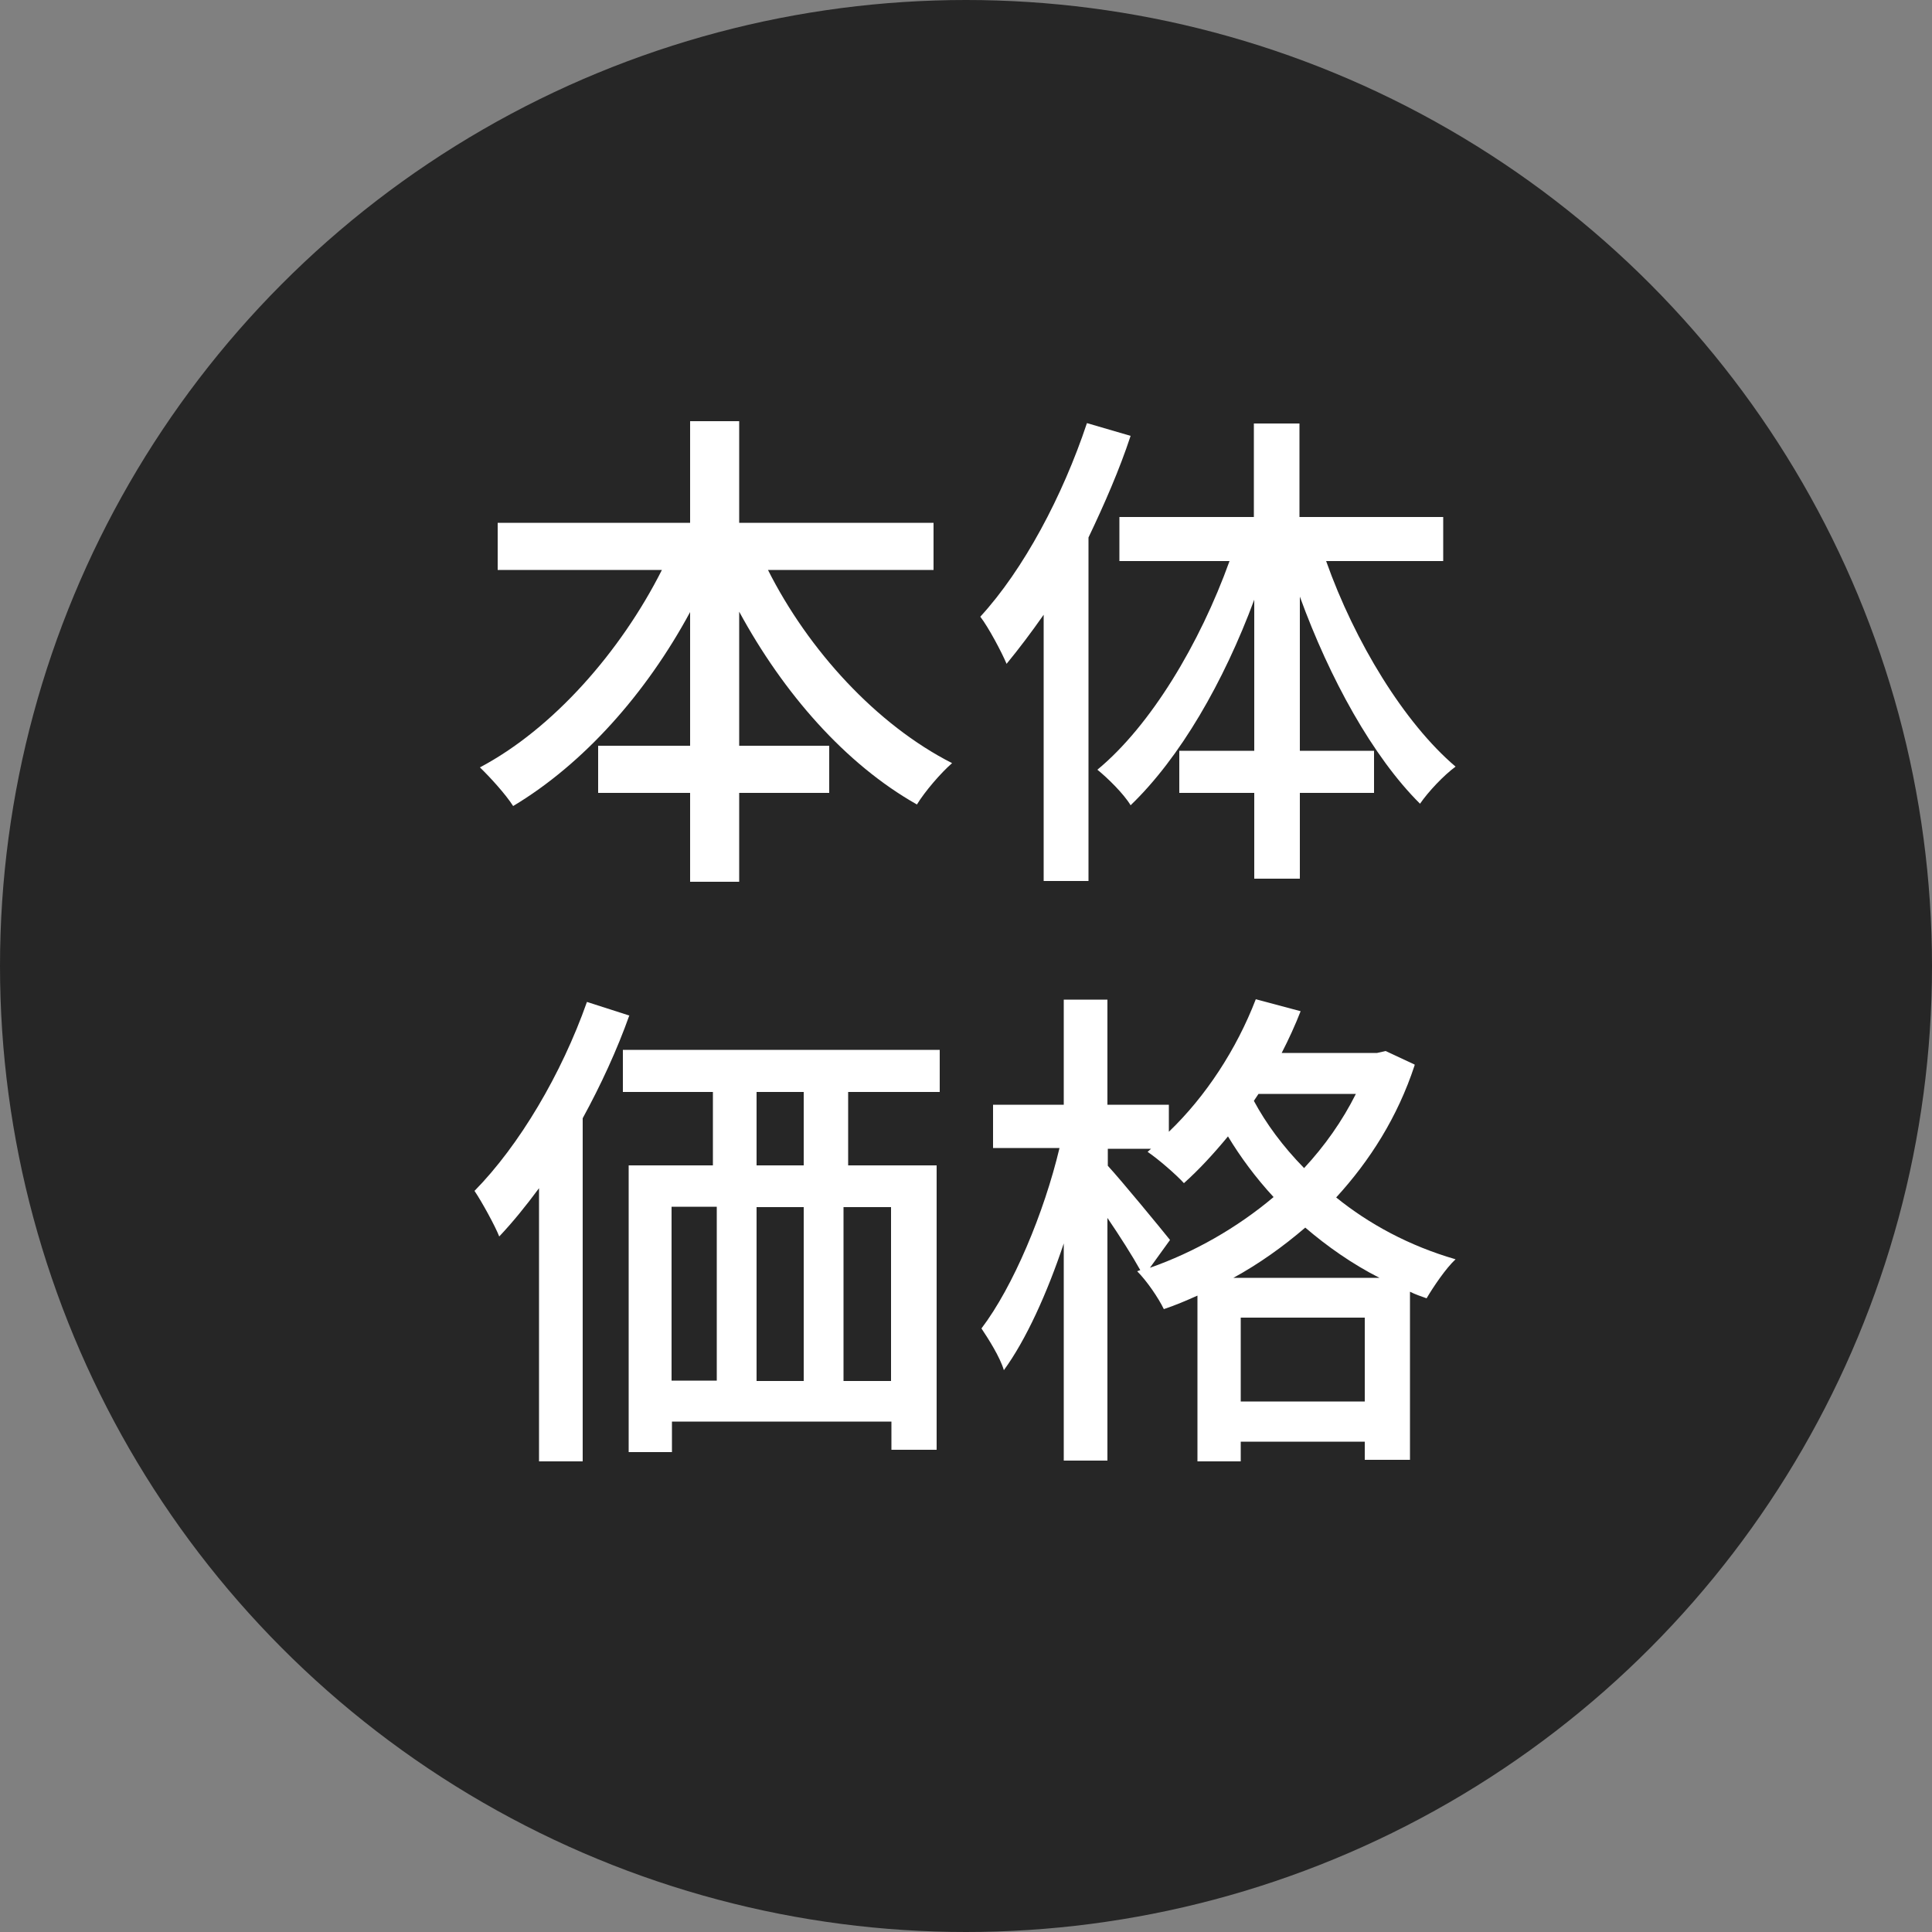 <?xml version="1.0" encoding="UTF-8"?>
<svg id="_レイヤー_2" data-name="レイヤー 2" xmlns="http://www.w3.org/2000/svg" viewBox="0 0 50 50">
  <rect x="0" y="0" width="50" height="50" fill="#808080" stroke="none"/>
  <defs>
    <style>
      .cls-1 {
        fill: #262626;
      }

      .cls-2 {
        fill: #fff;
      }
    </style>
  </defs>
  <g id="_文字" data-name="文字">
    <g>
      <circle class="cls-1" cx="25" cy="25" r="25"/>
      <g>
        <path class="cls-2" d="M19.87,14.74c1.05,2.09,2.82,4.02,4.77,5.01-.29.25-.71.74-.91,1.07-1.86-1.05-3.46-2.89-4.6-4.99v3.47h2.33v1.22h-2.33v2.3h-1.27v-2.3h-2.38v-1.22h2.38v-3.46c-1.14,2.11-2.76,3.93-4.58,5.02-.19-.3-.6-.75-.86-1,1.89-1,3.64-2.99,4.71-5.11h-4.25v-1.22h4.98v-2.63h1.27v2.63h5.03v1.22h-4.29Z"/>
        <path class="cls-2" d="M29.26,11.28c-.29.88-.68,1.77-1.09,2.63v8.89h-1.16v-6.89c-.33.47-.64.88-.96,1.27-.12-.29-.47-.95-.68-1.22,1.12-1.22,2.13-3.12,2.76-5.01l1.13.33ZM34.32,14.52c.74,2.09,2.02,4.19,3.35,5.32-.3.22-.7.64-.92.96-1.22-1.21-2.34-3.24-3.11-5.36v3.99h1.92v1.09h-1.92v2.22h-1.18v-2.22h-1.94v-1.09h1.94v-3.91c-.79,2.13-1.92,4.09-3.2,5.32-.18-.3-.6-.71-.86-.92,1.38-1.14,2.65-3.26,3.42-5.4h-2.85v-1.14h3.48v-2.42h1.18v2.42h3.72v1.14h-3.04Z"/>
        <path class="cls-2" d="M16.29,26.27c-.32.9-.74,1.81-1.21,2.67v8.88h-1.13v-7.07c-.34.46-.68.88-1.03,1.25-.1-.26-.45-.9-.64-1.18,1.16-1.18,2.25-3.02,2.91-4.89l1.09.35ZM21.95,28.26v1.9h2.29v7.36h-1.17v-.73h-5.68v.79h-1.12v-7.42h2.18v-1.9h-2.33v-1.09h8.2v1.09h-2.38ZM17.38,35.73h1.17v-4.5h-1.17v4.5ZM20.8,28.26h-1.22v1.9h1.22v-1.9ZM19.58,31.24v4.5h1.22v-4.5h-1.22ZM23.06,31.24h-1.23v4.5h1.23v-4.5Z"/>
        <path class="cls-2" d="M36.61,27.57c-.44,1.34-1.16,2.47-2.03,3.42.84.68,1.88,1.25,3.09,1.6-.25.23-.58.72-.75,1.01-.14-.05-.29-.1-.43-.17v4.35h-1.17v-.47h-3.21v.51h-1.12v-4.29c-.29.13-.57.25-.87.35-.14-.29-.44-.73-.69-.98l.08-.03c-.2-.36-.53-.88-.85-1.35v6.28h-1.13v-5.62c-.43,1.29-.98,2.5-1.55,3.28-.1-.34-.4-.81-.58-1.08.82-1.08,1.62-2.99,2.02-4.67h-1.72v-1.12h1.83v-2.72h1.13v2.72h1.59v.7c.95-.91,1.75-2.13,2.25-3.43l1.16.31c-.14.36-.31.73-.49,1.08h2.47l.22-.05.75.35ZM29.76,32.81c1.14-.4,2.25-1.03,3.2-1.83-.47-.51-.86-1.04-1.18-1.57-.38.46-.75.86-1.14,1.21-.2-.22-.66-.62-.94-.81l.09-.08h-1.12v.44c.35.38,1.37,1.62,1.61,1.92l-.52.72ZM35.7,33.07c-.71-.36-1.36-.82-1.92-1.3-.57.49-1.2.94-1.86,1.3h3.78ZM35.32,36.27v-2.17h-3.21v2.17h3.21ZM32.57,28.31l-.12.18c.31.58.75,1.18,1.3,1.74.53-.57.99-1.22,1.34-1.92h-2.52Z"/>
      </g>
    </g>
  </g>
</svg>